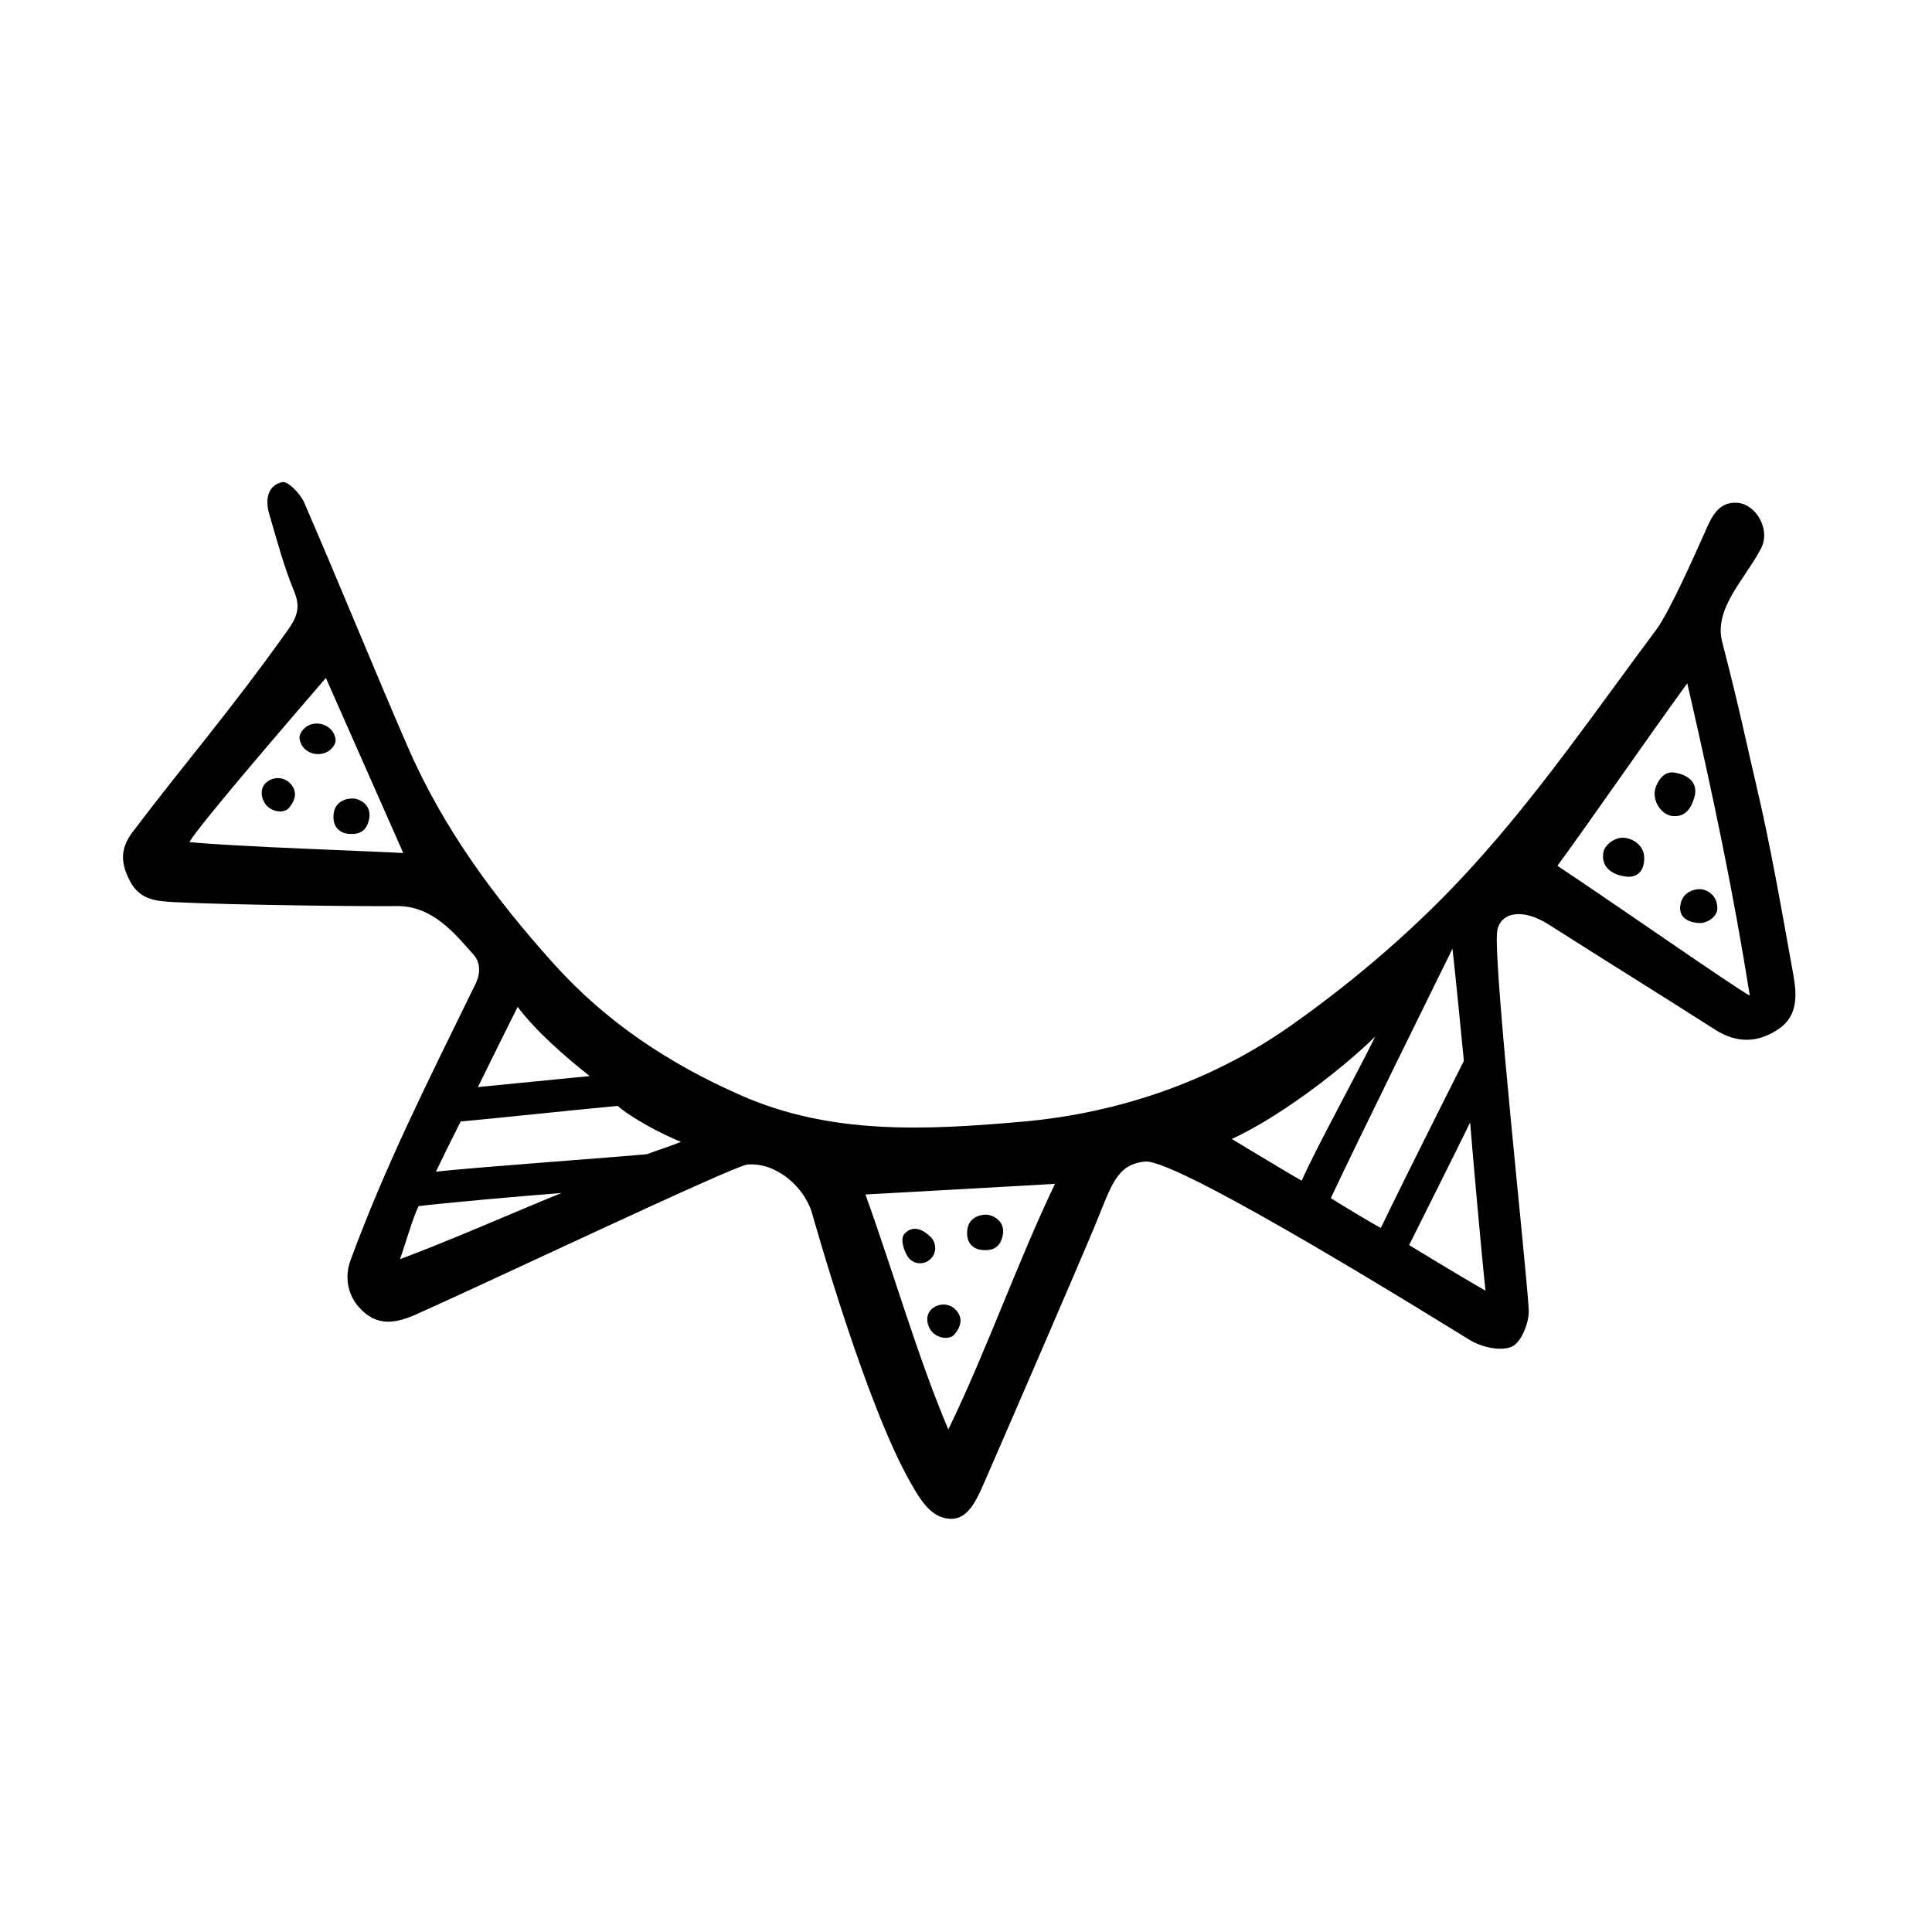 <?xml version="1.0" encoding="UTF-8"?>
<!-- Uploaded to: SVG Repo, www.svgrepo.com, Generator: SVG Repo Mixer Tools -->
<svg fill="#000000" width="800px" height="800px" version="1.1" viewBox="144 144 512 512" xmlns="http://www.w3.org/2000/svg">
 <g>
  <path d="m397.93 491.95c1.211 1.914 0.504 3.879-0.906 5.594-1.461 1.812-5.188 1.059-6.551-1.309-1.059-1.812-1.059-4.031 0.504-5.391 2.066-1.719 5.289-1.566 6.953 1.105z"/>
  <path d="m270.07 404.63c1.258-2.57 1.309-5.492-0.555-7.609-4.938-5.543-10.883-13.098-20.555-12.898-6.449 0.102-43.578-0.25-58.945-1.059-4.586-0.25-9.02-0.605-11.586-5.594-2.469-4.734-2.672-8.566 0.805-13.098 13.551-17.938 25.492-31.539 41.109-53.504 2.57-3.629 3.273-6.144 1.562-10.277-2.719-6.551-4.535-13.504-6.551-20.355-1.109-3.68-0.504-7.609 3.426-8.465 1.512-0.352 4.836 3.074 5.844 5.441 9.32 21.461 18.086 43.176 27.406 64.641 9.32 21.512 23.023 40.102 38.691 57.535 13.957 15.516 30.684 26.551 49.574 34.863 23.832 10.531 48.871 9.27 74.664 7.004 25.594-2.266 50.43-10.781 71.391-25.645 17.332-12.242 33.754-26.449 47.961-42.117 17.734-19.496 32.797-41.414 48.617-62.625 3.527-4.734 10.328-20.102 12.797-25.645 1.762-4.031 3.578-8.465 8.867-7.961 4.785 0.453 8.715 7.055 6.098 12.09-4.434 8.414-12.594 15.922-10.277 24.836 4.785 18.438 6.449 27.055 8.867 37.23 3.981 16.828 6.902 33.906 9.977 50.934 0.906 5.09 1.309 10.73-3.777 14.258-5.492 3.777-11.133 3.981-16.977 0.25-14.559-9.32-29.32-18.438-43.934-27.762-7.707-4.938-13.199-2.871-13.805 1.715-1.109 8.465 7.758 88.973 8.363 100.21 0.203 3.324-1.914 8.664-4.434 9.824-2.922 1.359-8.113 0.152-11.234-1.762-5.492-3.324-77.234-48.113-86-47.258-7.656 0.754-8.918 6.398-13.25 16.879-4.031 9.723-22.922 53.402-28.668 66.555-2.367 5.34-4.484 11.082-9.219 11.234-5.441 0.152-8.414-5.039-10.984-9.523-11.992-20.906-25.746-70.18-26.25-71.844-2.316-7.152-9.926-13.25-17.129-12.496-3.68 0.402-70.434 32.043-87.461 39.598-5.441 2.418-10.629 3.629-15.469-1.914-2.973-3.375-3.727-8.16-2.117-12.395 9.324-25.273 20.059-46.484 33.156-73.289zm337.65 3.227c-4.332-27.207-9.574-52.348-16.574-82.777-11.184 15.367-24.082 34.207-34.41 48.367 16.324 10.832 46.148 31.738 50.984 34.41zm-184.14 49.875c-16.977 0.957-33.555 1.914-50.23 2.82 7.457 20.707 13.855 43.125 21.965 62.27 10.078-20.754 18.539-44.836 28.266-65.09zm-172.71-87.664c-6.801-15.367-13.25-29.977-20.504-46.402-8.16 9.473-33.402 38.691-36.172 43.48 11.082 1.211 51.082 2.519 56.676 2.922zm278.05 25.344c-4.887 9.977-24.887 50.43-32.242 66.102 2.973 1.914 10.73 6.551 13.25 7.91 9.32-19.195 18.793-37.785 22.016-44.285-0.453-4.586-2.215-22.723-3.023-29.727zm-204.45 51.188c-5.34-2.117-13.199-6.398-16.777-9.523-12.043 1.109-30.531 3.125-41.613 4.133-1.211 2.367-5.141 10.277-6.551 13.301 8.312-1.008 49.523-3.981 55.922-4.637 4.031-1.512 5.848-1.965 9.02-3.273zm145.95-0.758c4.18 2.469 15.215 9.219 18.539 11.035 4.332-9.621 14.309-27.609 19.496-38.188-9.617 9.418-26.043 21.711-38.035 27.152zm-199.76-13.754c10.578-1.059 20.906-2.066 29.625-2.922-6.449-5.039-14.41-12.043-19.094-18.34-3.43 6.856-6.352 12.699-10.531 21.262zm-20.656 45.598c13.098-4.836 31.188-12.848 42.824-17.531-9.422 0.707-31.992 2.719-37.887 3.477-1.562 3.07-3.426 9.82-4.938 14.055zm287.68 8.363c-0.805-6.852-3.527-37.383-4.082-44.586-3.981 8.16-16.172 32.496-16.172 32.496 0-0.004 13.098 8.008 20.254 12.09z"/>
  <path d="m574.07 376.17c-3.629-0.707-5.894-3.023-5.09-6.551 0.402-1.715 3.023-3.93 5.644-3.578 2.973 0.402 4.938 2.57 5.09 4.887 0.199 3.328-1.363 6.199-5.644 5.242z"/>
  <path d="m587.16 360.25c-2.769-0.301-5.391-3.879-4.484-7.254 0.504-1.812 2.117-4.586 4.785-4.281 3.477 0.402 6.902 2.469 5.492 6.852-0.754 2.266-2.066 5.09-5.793 4.684z"/>
  <path d="m589.28 384.08c0.453-3.828 3.93-4.535 5.391-4.434 2.016 0.152 4.535 1.863 4.434 5.141-0.051 2.215-2.672 3.828-4.586 3.828-2.016 0-5.691-0.855-5.238-4.535z"/>
  <path d="m390.32 477.89-0.051 0.051c-1.863 1.461-4.586 0.957-5.793-1.059-0.957-1.512-1.965-4.586-0.805-5.894 2.621-2.82 5.594-0.555 7.055 0.906 1.609 1.766 1.461 4.535-0.406 5.996z"/>
  <path d="m409.77 471.19c-0.656 3.578-2.82 4.281-5.391 4.082-2.117-0.152-4.484-1.562-4.031-5.34 0.352-3.273 3.324-4.082 5.09-4.031 1.461 0.047 4.984 1.512 4.332 5.289z"/>
  <path d="m223.97 337.83c2.215-3.375 7.707-2.469 8.816 1.41 0.203 0.605 0.203 1.16 0.051 1.613-0.152 0.402-0.352 0.754-0.605 1.109-2.418 3.125-7.656 2.215-8.715-1.562-0.102-0.352-0.152-0.707-0.152-1.109 0.051-0.453 0.25-0.957 0.605-1.461z"/>
  <path d="m221.55 352.44c1.211 1.914 0.504 3.879-0.906 5.594-1.461 1.812-5.188 1.059-6.551-1.309-1.059-1.812-1.059-4.031 0.504-5.391 2.016-1.715 5.289-1.562 6.953 1.105z"/>
  <path d="m241.85 360.9c-0.656 3.578-2.82 4.281-5.391 4.082-2.117-0.152-4.484-1.562-4.031-5.34 0.352-3.273 3.324-4.082 5.09-4.031 1.512 0 4.988 1.461 4.332 5.289z"/>
 </g>
</svg>